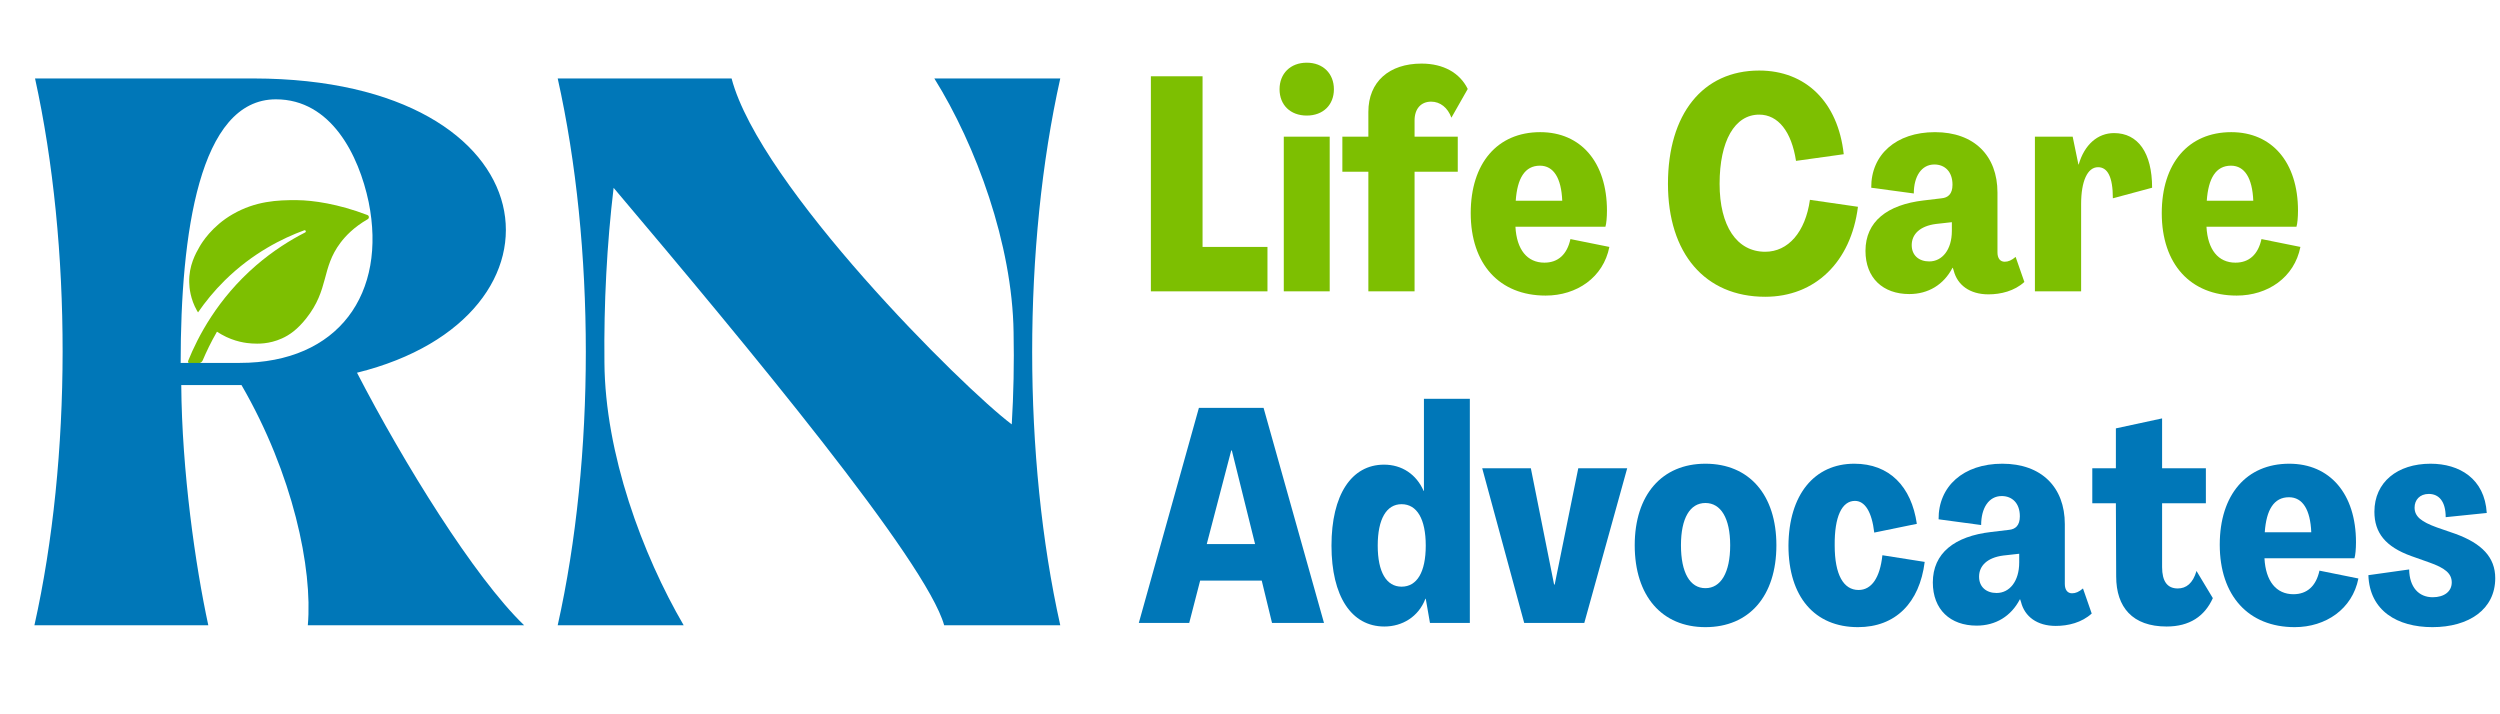 <?xml version="1.0" encoding="UTF-8"?>
<svg xmlns="http://www.w3.org/2000/svg" xmlns:xlink="http://www.w3.org/1999/xlink" width="262.5pt" height="75pt" viewBox="0 0 262.5 75" version="1.2">
<defs>
<g>
<symbol overflow="visible" id="glyph0-0">
<path style="stroke:none;" d="M 20.191 0 C 18.836 -6.258 17.418 -16.191 17.352 -25.223 L 23.676 -25.223 C 29.094 -15.871 31.16 -5.934 30.641 0 L 53.352 0 C 48.125 -5.031 40.707 -17.031 35.805 -26.516 C 59.48 -32.383 56.574 -57.352 24.965 -57.414 L 2 -57.414 C 5.871 -39.805 5.871 -17.609 1.934 0 Z M 17.289 -27.547 C 17.289 -41.094 19.223 -55.223 27.289 -55.223 C 33.094 -55.223 35.996 -49.352 37.027 -44.449 C 38.965 -34.898 33.934 -27.547 23.48 -27.547 Z M 17.289 -27.547 "/>
</symbol>
<symbol overflow="visible" id="glyph0-1">
<path style="stroke:none;" d="M 15.16 0 C 10.836 -7.418 6.902 -18 6.84 -27.609 C 6.773 -33.805 7.098 -39.996 7.805 -45.93 C 21.867 -29.289 40.641 -6.711 42.512 0 L 54.703 0 C 50.77 -17.609 50.77 -39.805 54.703 -57.414 L 41.48 -57.414 C 45.867 -50.383 49.672 -39.996 49.801 -30.77 C 49.867 -27.547 49.801 -24.258 49.609 -21.094 C 44.512 -24.902 23.16 -46.125 20.191 -57.414 L 1.934 -57.414 C 5.871 -39.805 5.871 -17.609 1.934 0 Z M 15.16 0 "/>
</symbol>
<symbol overflow="visible" id="glyph1-0">
<path style="stroke:none;" d="M 1.426 0 L 13.668 0 L 13.668 -4.664 L 6.852 -4.664 L 6.852 -22.582 L 1.426 -22.582 Z M 1.426 0 "/>
</symbol>
<symbol overflow="visible" id="glyph1-1">
<path style="stroke:none;" d="M 3.648 -18.457 C 5.359 -18.457 6.5 -19.566 6.5 -21.219 C 6.5 -22.867 5.359 -24.008 3.648 -24.008 C 1.934 -24.008 0.793 -22.867 0.793 -21.219 C 0.793 -19.566 1.934 -18.457 3.648 -18.457 Z M 1.238 0 L 6.059 0 L 6.059 -16.238 L 1.238 -16.238 Z M 1.238 0 "/>
</symbol>
<symbol overflow="visible" id="glyph1-2">
<path style="stroke:none;" d="M 2.824 0 L 7.676 0 L 7.676 -12.559 L 12.211 -12.559 L 12.211 -16.238 L 7.676 -16.238 L 7.676 -17.949 C 7.676 -19.156 8.34 -19.918 9.418 -19.918 C 10.371 -19.918 11.164 -19.281 11.543 -18.234 L 13.258 -21.25 C 12.434 -22.93 10.719 -23.914 8.406 -23.914 C 5.012 -23.914 2.824 -22.012 2.824 -18.84 L 2.824 -16.238 L 0.094 -16.238 L 0.094 -12.559 L 2.824 -12.559 Z M 2.824 0 "/>
</symbol>
<symbol overflow="visible" id="glyph1-3">
<path style="stroke:none;" d="M 8.5 0.445 C 11.766 0.445 14.559 -1.457 15.191 -4.664 L 11.102 -5.488 C 10.75 -3.871 9.801 -3.012 8.371 -3.012 C 6.566 -3.012 5.453 -4.375 5.328 -6.785 L 14.777 -6.785 C 14.875 -7.105 14.938 -7.77 14.938 -8.469 C 14.938 -13.543 12.211 -16.715 7.93 -16.715 C 3.426 -16.715 0.633 -13.445 0.633 -8.215 C 0.633 -2.855 3.648 0.445 8.5 0.445 Z M 5.359 -9.516 C 5.52 -11.863 6.312 -13.195 7.898 -13.195 C 9.355 -13.195 10.148 -11.863 10.242 -9.516 Z M 5.359 -9.516 "/>
</symbol>
<symbol overflow="visible" id="glyph1-4">
<path style="stroke:none;" d=""/>
</symbol>
<symbol overflow="visible" id="glyph1-5">
<path style="stroke:none;" d="M 11.004 0.57 C 16.238 0.57 20.012 -3.078 20.742 -8.879 L 15.699 -9.609 C 15.223 -6.215 13.414 -4.156 11.004 -4.156 C 8.023 -4.156 6.215 -6.852 6.215 -11.289 C 6.215 -15.793 7.801 -18.555 10.371 -18.555 C 12.367 -18.555 13.766 -16.777 14.238 -13.699 L 19.25 -14.398 C 18.648 -19.887 15.254 -23.184 10.371 -23.184 C 4.441 -23.184 0.793 -18.617 0.793 -11.289 C 0.793 -3.996 4.664 0.57 11.004 0.57 Z M 11.004 0.57 "/>
</symbol>
<symbol overflow="visible" id="glyph1-6">
<path style="stroke:none;" d="M 4.98 0.285 C 6.977 0.285 8.594 -0.699 9.516 -2.473 L 9.547 -2.473 L 9.641 -2.188 C 10.023 -0.668 11.324 0.316 13.289 0.316 C 14.59 0.316 16.016 -0.031 17.062 -0.984 L 16.145 -3.617 C 15.73 -3.266 15.383 -3.109 15 -3.109 C 14.527 -3.109 14.238 -3.457 14.238 -4.09 L 14.238 -10.371 C 14.238 -14.238 11.797 -16.715 7.676 -16.715 C 3.582 -16.715 0.953 -14.336 0.984 -10.879 L 5.453 -10.277 C 5.453 -12.051 6.246 -13.32 7.613 -13.32 C 8.691 -13.32 9.516 -12.59 9.516 -11.195 C 9.516 -10.211 9.039 -9.832 8.371 -9.77 L 6.5 -9.547 C 2.664 -9.102 0.379 -7.328 0.379 -4.25 C 0.379 -1.395 2.219 0.285 4.98 0.285 Z M 7.074 -3.141 C 5.996 -3.141 5.234 -3.773 5.234 -4.852 C 5.234 -5.996 6.09 -6.852 7.77 -7.074 L 9.449 -7.262 L 9.449 -6.344 C 9.449 -4.375 8.438 -3.141 7.074 -3.141 Z M 7.074 -3.141 "/>
</symbol>
<symbol overflow="visible" id="glyph1-7">
<path style="stroke:none;" d="M 9.418 -16.617 C 7.707 -16.617 6.312 -15.414 5.707 -13.32 L 5.676 -13.32 L 5.074 -16.238 L 1.109 -16.238 L 1.109 0 L 5.961 0 L 5.961 -9.164 C 5.961 -11.574 6.629 -13.035 7.738 -13.035 C 8.723 -13.035 9.293 -12.051 9.293 -9.77 L 13.414 -10.879 C 13.414 -14.559 11.926 -16.617 9.418 -16.617 Z M 9.418 -16.617 "/>
</symbol>
<symbol overflow="visible" id="glyph1-8">
<path style="stroke:none;" d="M 0.16 0 L 5.453 0 L 6.598 -4.441 L 13.066 -4.441 L 14.145 0 L 19.602 0 L 13.258 -22.582 L 6.469 -22.582 Z M 7.293 -8.277 L 9.863 -18.109 L 9.926 -18.109 L 12.367 -8.277 Z M 7.293 -8.277 "/>
</symbol>
<symbol overflow="visible" id="glyph1-9">
<path style="stroke:none;" d="M 6.184 0.379 C 8.055 0.379 9.77 -0.633 10.496 -2.539 L 10.531 -2.539 L 10.973 0 L 15.16 0 L 15.16 -23.531 L 10.34 -23.531 L 10.34 -13.859 L 10.309 -13.859 C 9.547 -15.605 8.023 -16.617 6.152 -16.617 C 2.727 -16.617 0.633 -13.445 0.633 -8.117 C 0.633 -2.789 2.727 0.379 6.184 0.379 Z M 7.992 -3.805 C 6.406 -3.805 5.488 -5.328 5.488 -8.117 C 5.488 -10.91 6.406 -12.465 7.992 -12.465 C 9.609 -12.465 10.531 -10.91 10.531 -8.117 C 10.531 -5.328 9.609 -3.805 7.992 -3.805 Z M 7.992 -3.805 "/>
</symbol>
<symbol overflow="visible" id="glyph1-10">
<path style="stroke:none;" d="M 4.598 0 L 10.91 0 L 15.414 -16.238 L 10.277 -16.238 L 7.801 -4.027 L 7.738 -4.027 L 5.297 -16.238 L 0.191 -16.238 Z M 4.598 0 "/>
</symbol>
<symbol overflow="visible" id="glyph1-11">
<path style="stroke:none;" d="M 8.055 0.445 C 12.656 0.445 15.508 -2.824 15.508 -8.152 C 15.508 -13.445 12.656 -16.715 8.055 -16.715 C 3.488 -16.715 0.633 -13.445 0.633 -8.152 C 0.633 -2.824 3.488 0.445 8.055 0.445 Z M 8.055 -3.648 C 6.438 -3.648 5.488 -5.266 5.488 -8.152 C 5.488 -11.004 6.438 -12.59 8.055 -12.59 C 9.672 -12.59 10.656 -11.004 10.656 -8.152 C 10.656 -5.266 9.672 -3.648 8.055 -3.648 Z M 8.055 -3.648 "/>
</symbol>
<symbol overflow="visible" id="glyph1-12">
<path style="stroke:none;" d="M 7.93 0.445 C 11.863 0.445 14.398 -2.094 14.938 -6.406 L 10.496 -7.105 C 10.242 -4.727 9.355 -3.457 7.992 -3.457 C 6.406 -3.457 5.488 -5.074 5.488 -8.117 C 5.453 -11.164 6.246 -12.812 7.613 -12.812 C 8.66 -12.812 9.387 -11.672 9.641 -9.484 L 14.113 -10.402 C 13.543 -14.336 11.227 -16.715 7.547 -16.715 C 3.363 -16.715 0.668 -13.48 0.633 -8.117 C 0.633 -2.727 3.395 0.445 7.93 0.445 Z M 7.93 0.445 "/>
</symbol>
<symbol overflow="visible" id="glyph1-13">
<path style="stroke:none;" d="M 7.867 0.379 C 10.277 0.379 11.863 -0.699 12.719 -2.602 L 11.004 -5.453 C 10.625 -4.156 9.926 -3.617 9.039 -3.617 C 7.93 -3.617 7.391 -4.375 7.391 -5.867 L 7.391 -12.559 L 11.988 -12.559 L 11.988 -16.238 L 7.391 -16.238 L 7.391 -21.473 L 2.539 -20.426 L 2.539 -16.238 L 0.062 -16.238 L 0.062 -12.559 L 2.539 -12.559 L 2.57 -4.883 C 2.57 -1.648 4.281 0.379 7.867 0.379 Z M 7.867 0.379 "/>
</symbol>
<symbol overflow="visible" id="glyph1-14">
<path style="stroke:none;" d="M 7.199 0.445 C 11.035 0.445 13.797 -1.426 13.797 -4.695 C 13.797 -6.883 12.402 -8.34 9.609 -9.355 L 7.676 -10.023 C 6.027 -10.625 5.328 -11.164 5.328 -12.113 C 5.328 -12.906 5.867 -13.543 6.82 -13.543 C 7.867 -13.543 8.594 -12.781 8.594 -11.102 L 12.906 -11.543 C 12.688 -15.16 10.023 -16.715 7.008 -16.715 C 3.52 -16.715 1.109 -14.777 1.109 -11.672 C 1.109 -9.484 2.25 -7.992 5.012 -7.008 L 6.883 -6.344 C 8.5 -5.773 9.23 -5.203 9.23 -4.25 C 9.23 -3.297 8.438 -2.695 7.23 -2.695 C 5.773 -2.695 4.789 -3.742 4.758 -5.613 L 0.477 -5.012 C 0.602 -1.27 3.52 0.445 7.199 0.445 Z M 7.199 0.445 "/>
</symbol>
</g>
<clipPath id="clip1">
  <path d="M 19 21 L 39 21 L 39 39 L 19 39 Z M 19 21 "/>
</clipPath>
<clipPath id="clip2">
  <path d="M 18.398 21.785 L 38.582 20.188 L 39.887 36.633 L 19.699 38.234 Z M 18.398 21.785 "/>
</clipPath>
<clipPath id="clip3">
  <path d="M 18.398 21.785 L 38.582 20.188 L 39.887 36.633 L 19.699 38.234 Z M 18.398 21.785 "/>
</clipPath>
</defs>
<g id="surface1">
<g clip-path="url(#clip1)" clip-rule="nonzero">
<g clip-path="url(#clip2)" clip-rule="nonzero">
<g clip-path="url(#clip3)" clip-rule="nonzero">
<path style=" stroke:none;fill-rule:nonzero;fill:rgb(49.019%,74.899%,0.78%);fill-opacity:1;" d="M 38.578 22.578 C 35.492 21.398 32.848 21.031 31.211 21.016 C 29.102 20.996 26.828 21.117 24.441 22.488 C 22.227 23.762 21.18 25.516 20.961 25.891 C 20.535 26.629 19.828 27.891 19.867 29.633 C 19.879 30.234 19.988 31.387 20.676 32.609 C 20.715 32.676 20.754 32.738 20.793 32.801 C 21.547 31.707 22.469 30.562 23.605 29.441 C 26.539 26.551 29.691 25.008 31.945 24.18 C 32.09 24.129 32.18 24.336 32.043 24.406 C 30.477 25.207 28.695 26.316 26.906 27.855 C 22.809 31.391 20.758 35.414 19.762 37.875 C 19.695 38.043 19.832 38.219 20.012 38.207 L 20.867 38.137 C 21.051 38.125 21.211 38.008 21.285 37.836 C 21.656 36.961 22.141 35.938 22.781 34.828 C 22.965 34.949 23.129 35.043 23.25 35.113 C 24.633 35.906 25.922 36.035 26.457 36.066 C 27.035 36.098 28.234 36.152 29.594 35.539 C 30.391 35.184 31.223 34.602 32.145 33.441 C 34.586 30.363 33.711 28.184 35.758 25.477 C 36.262 24.812 37.121 23.875 38.609 23.016 C 38.785 22.914 38.77 22.652 38.578 22.578 "/>
</g>
</g>
</g>
<g style="fill:rgb(0%,46.669%,72.159%);fill-opacity:1;">
  <use xlink:href="#glyph0-0" x="1.68" y="65.652"/>
</g>
<g style="fill:rgb(0%,46.669%,72.159%);fill-opacity:1;">
  <use xlink:href="#glyph0-1" x="56.625" y="65.652"/>
</g>
<g style="fill:rgb(49.019%,74.899%,0.78%);fill-opacity:1;">
  <use xlink:href="#glyph1-0" x="119.416" y="30.591"/>
</g>
<g style="fill:rgb(49.019%,74.899%,0.78%);fill-opacity:1;">
  <use xlink:href="#glyph1-1" x="133.56" y="30.591"/>
</g>
<g style="fill:rgb(49.019%,74.899%,0.78%);fill-opacity:1;">
  <use xlink:href="#glyph1-2" x="140.854" y="30.591"/>
</g>
<g style="fill:rgb(49.019%,74.899%,0.78%);fill-opacity:1;">
  <use xlink:href="#glyph1-3" x="153.793" y="30.591"/>
</g>
<g style="fill:rgb(49.019%,74.899%,0.78%);fill-opacity:1;">
  <use xlink:href="#glyph1-4" x="169.554" y="30.591"/>
</g>
<g style="fill:rgb(49.019%,74.899%,0.78%);fill-opacity:1;">
  <use xlink:href="#glyph1-5" x="174.343" y="30.591"/>
</g>
<g style="fill:rgb(49.019%,74.899%,0.78%);fill-opacity:1;">
  <use xlink:href="#glyph1-6" x="195.496" y="30.591"/>
</g>
<g style="fill:rgb(49.019%,74.899%,0.78%);fill-opacity:1;">
  <use xlink:href="#glyph1-7" x="212.557" y="30.591"/>
</g>
<g style="fill:rgb(49.019%,74.899%,0.78%);fill-opacity:1;">
  <use xlink:href="#glyph1-3" x="226.352" y="30.591"/>
</g>
<g style="fill:rgb(49.019%,74.899%,0.78%);fill-opacity:1;">
  <use xlink:href="#glyph1-4" x="242.107" y="30.591"/>
</g>
<g style="fill:rgb(0%,46.669%,72.159%);fill-opacity:1;">
  <use xlink:href="#glyph1-8" x="119.416" y="65.405"/>
</g>
<g style="fill:rgb(0%,46.669%,72.159%);fill-opacity:1;">
  <use xlink:href="#glyph1-9" x="139.173" y="65.405"/>
</g>
<g style="fill:rgb(0%,46.669%,72.159%);fill-opacity:1;">
  <use xlink:href="#glyph1-10" x="155.442" y="65.405"/>
</g>
<g style="fill:rgb(0%,46.669%,72.159%);fill-opacity:1;">
  <use xlink:href="#glyph1-11" x="171.013" y="65.405"/>
</g>
<g style="fill:rgb(0%,46.669%,72.159%);fill-opacity:1;">
  <use xlink:href="#glyph1-12" x="187.155" y="65.405"/>
</g>
<g style="fill:rgb(0%,46.669%,72.159%);fill-opacity:1;">
  <use xlink:href="#glyph1-6" x="202.568" y="65.405"/>
</g>
<g style="fill:rgb(0%,46.669%,72.159%);fill-opacity:1;">
  <use xlink:href="#glyph1-13" x="219.629" y="65.405"/>
</g>
<g style="fill:rgb(0%,46.669%,72.159%);fill-opacity:1;">
  <use xlink:href="#glyph1-3" x="232.441" y="65.405"/>
</g>
<g style="fill:rgb(0%,46.669%,72.159%);fill-opacity:1;">
  <use xlink:href="#glyph1-14" x="248.203" y="65.405"/>
</g>
</g>
</svg>

